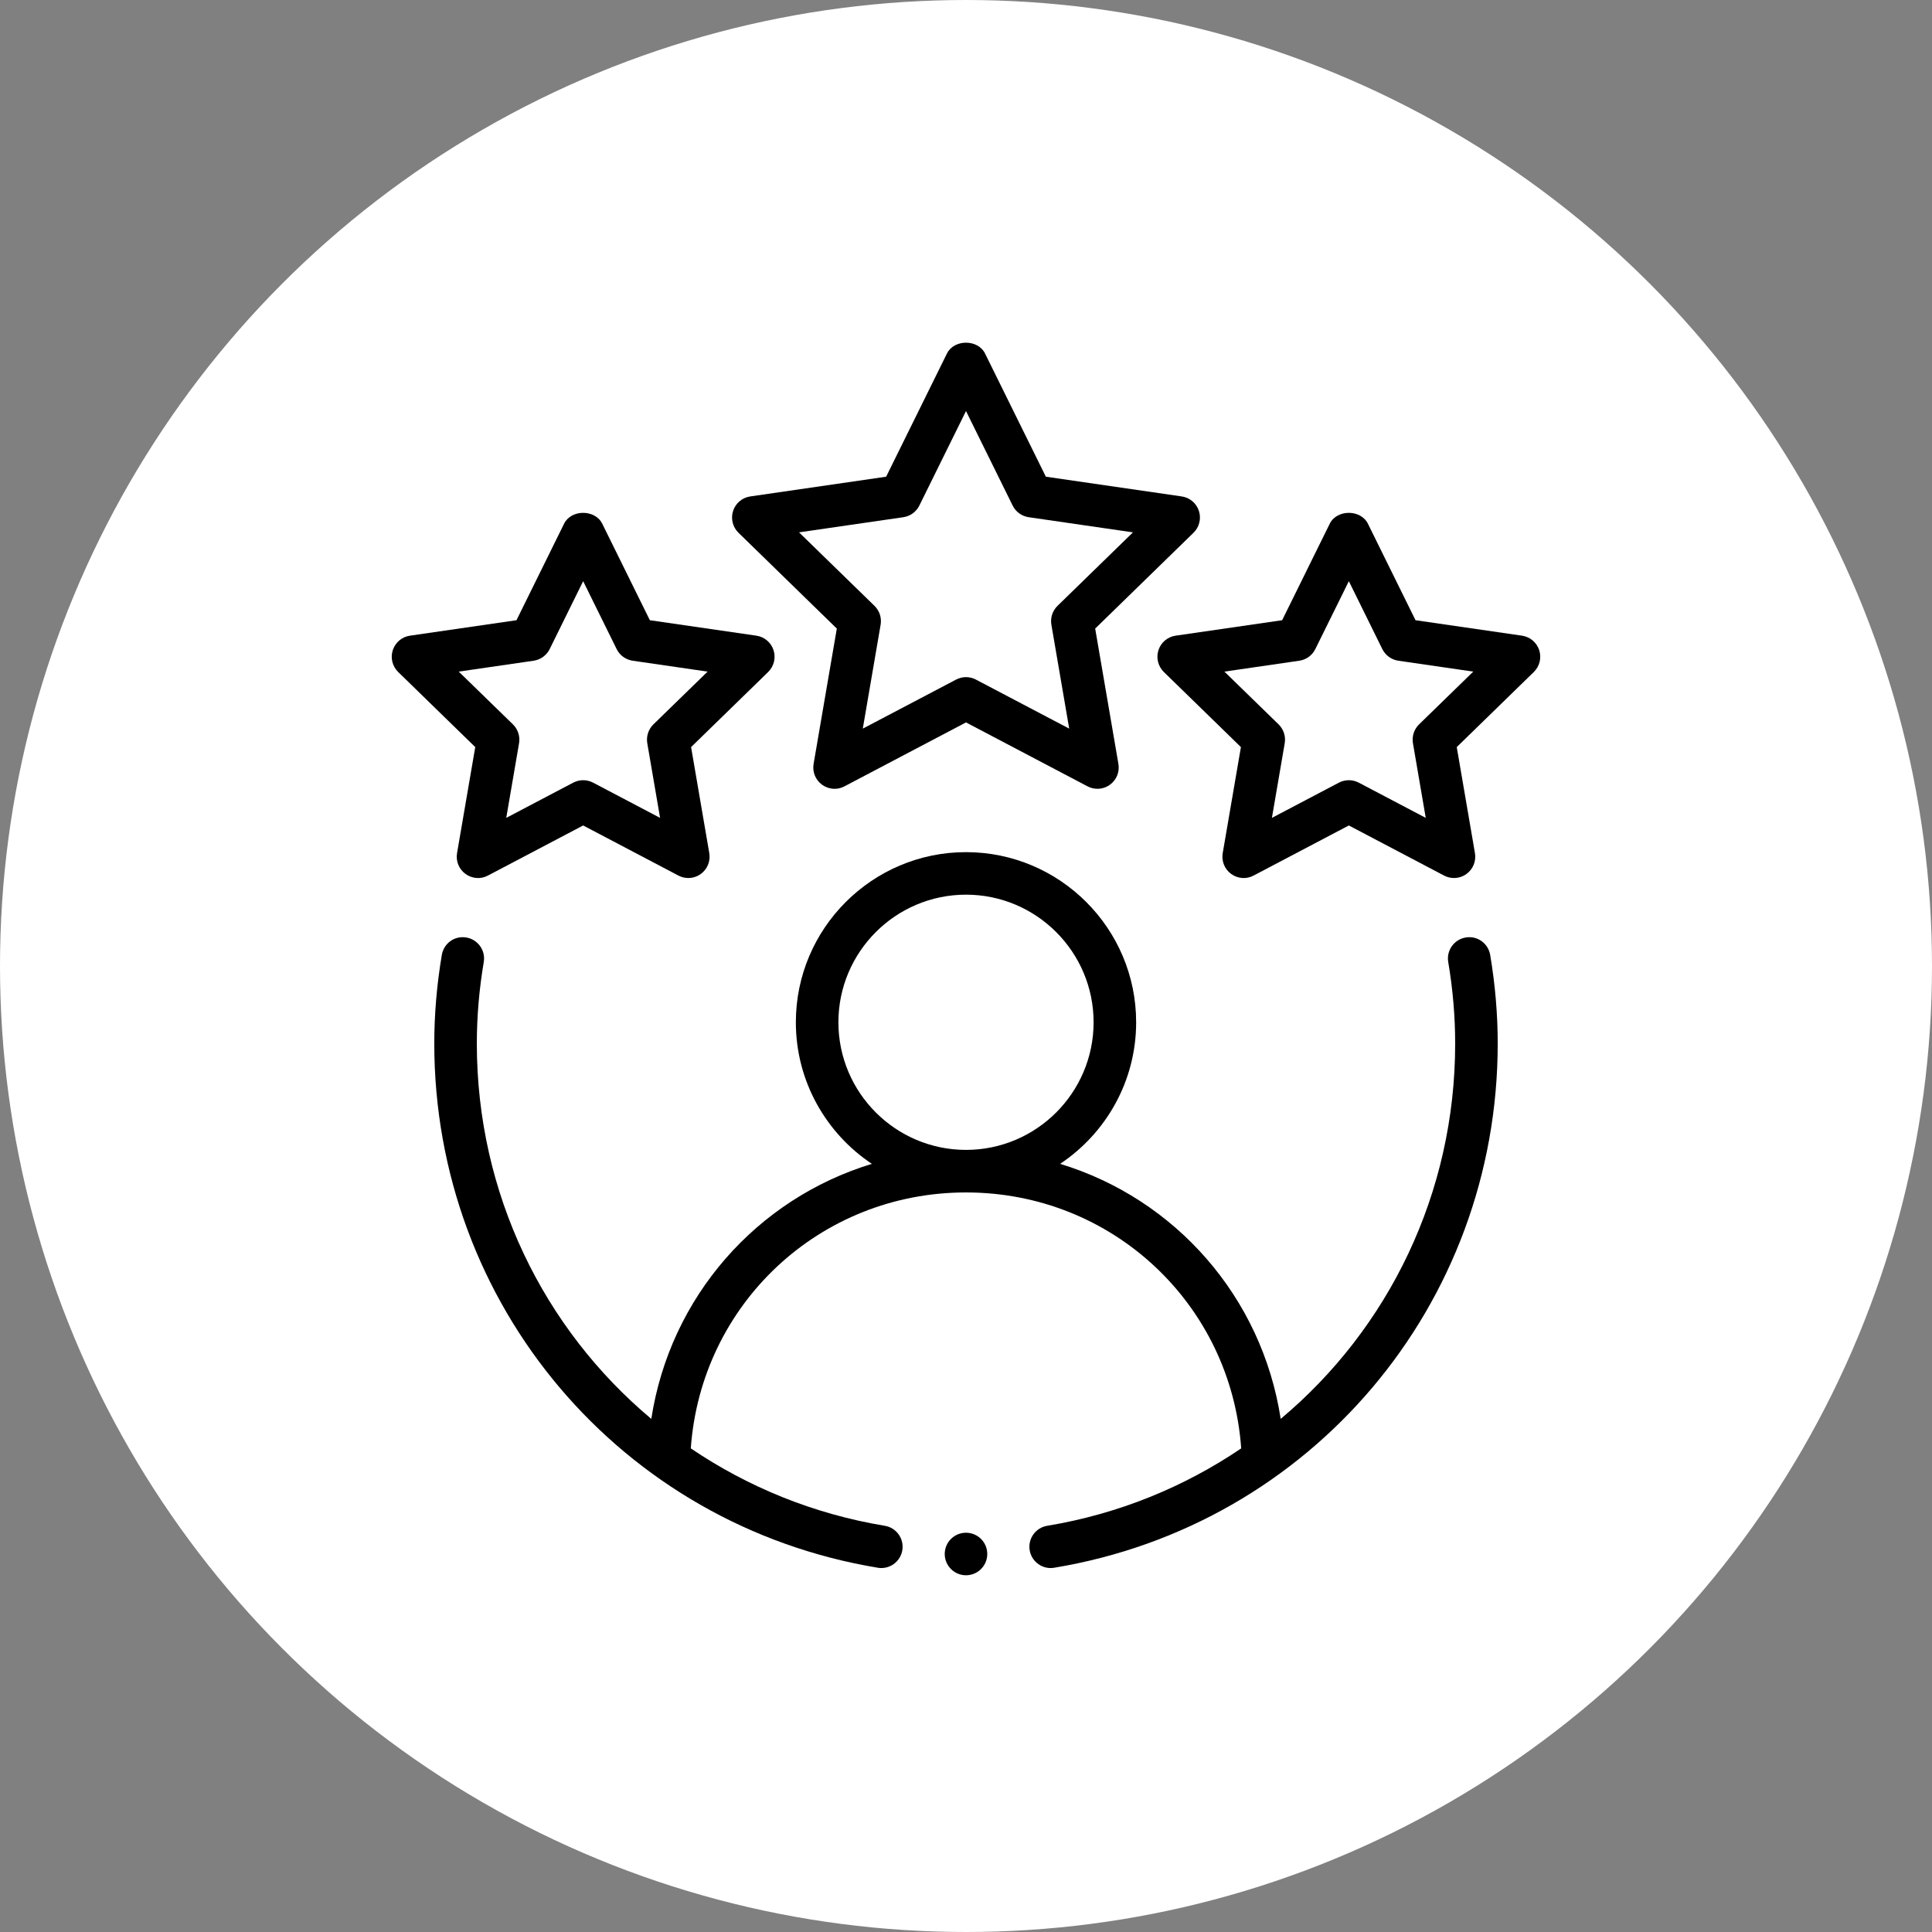 <svg width="88" height="88" viewBox="0 0 88 88" fill="none" xmlns="http://www.w3.org/2000/svg">
<rect x="0" y="0" width="88" height="88" fill="#808080" stroke="none"/>
<circle cx="44" cy="44" r="44" fill="white"/>
<path fill-rule="evenodd" clip-rule="evenodd" d="M66.759 42.702C66.232 42.791 65.876 43.29 65.965 43.818C66.175 45.059 66.281 46.308 66.281 47.532C66.281 54.361 63.238 60.524 58.334 64.628C57.478 59.067 53.53 54.608 48.288 53.012C50.372 51.621 51.75 49.252 51.75 46.564C51.75 42.289 48.273 38.814 44 38.814C39.727 38.814 36.25 42.289 36.25 46.564C36.25 49.252 37.628 51.621 39.712 53.012C34.47 54.608 30.522 59.067 29.666 64.628C24.762 60.524 21.719 54.361 21.719 47.532C21.719 46.308 21.825 45.059 22.035 43.818C22.124 43.29 21.768 42.791 21.241 42.702C20.702 42.611 20.214 42.969 20.124 43.497C19.897 44.842 19.781 46.2 19.781 47.532C19.781 59.43 28.279 69.471 39.986 71.409C40.039 71.418 40.093 71.422 40.145 71.422C40.61 71.422 41.021 71.085 41.099 70.612C41.187 70.084 40.83 69.585 40.302 69.498C37.038 68.957 34.051 67.723 31.465 65.972C31.932 59.398 37.335 54.314 44 54.314C50.665 54.314 56.068 59.398 56.535 65.972C53.949 67.723 50.962 68.957 47.698 69.498C47.17 69.585 46.813 70.084 46.901 70.612C46.979 71.085 47.39 71.422 47.855 71.422C47.907 71.422 47.961 71.418 48.014 71.409C59.721 69.471 68.219 59.43 68.219 47.532C68.219 46.2 68.103 44.842 67.876 43.497C67.786 42.969 67.293 42.609 66.759 42.702ZM38.188 46.564C38.188 43.358 40.795 40.751 44 40.751C47.205 40.751 49.812 43.358 49.812 46.564C49.812 49.769 47.205 52.376 44 52.376C40.795 52.376 38.188 49.769 38.188 46.564Z" fill="black"/>
<path fill-rule="evenodd" clip-rule="evenodd" d="M54.609 23.272C54.494 22.92 54.192 22.665 53.827 22.612L47.637 21.713L44.868 16.103C44.543 15.444 43.457 15.444 43.132 16.103L40.363 21.713L34.173 22.612C33.808 22.665 33.505 22.92 33.391 23.272C33.278 23.622 33.372 24.008 33.636 24.265L38.116 28.631L37.058 34.795C36.995 35.16 37.145 35.527 37.443 35.743C37.743 35.96 38.137 35.993 38.464 35.817L44 32.905L49.536 35.817C49.678 35.892 49.833 35.928 49.987 35.928C50.188 35.928 50.388 35.866 50.557 35.743C50.855 35.527 51.005 35.16 50.942 34.795L49.884 28.631L54.364 24.265C54.628 24.008 54.722 23.622 54.609 23.272ZM48.167 27.597C47.939 27.821 47.835 28.14 47.889 28.456L48.701 33.188L44.451 30.954C44.309 30.88 44.155 30.842 44 30.842C43.845 30.842 43.691 30.88 43.549 30.954L39.299 33.188L40.111 28.456C40.165 28.14 40.061 27.821 39.833 27.597L36.395 24.248L41.146 23.558C41.462 23.511 41.734 23.314 41.875 23.028L44 18.722L46.125 23.028C46.266 23.314 46.538 23.511 46.854 23.558L51.605 24.248L48.167 27.597Z" fill="black"/>
<path fill-rule="evenodd" clip-rule="evenodd" d="M20.818 38.859C20.756 39.224 20.905 39.591 21.203 39.807C21.504 40.025 21.899 40.055 22.224 39.881L26.562 37.599L30.901 39.881C31.043 39.956 31.198 39.992 31.352 39.992C31.553 39.992 31.753 39.93 31.922 39.807C32.22 39.591 32.369 39.224 32.307 38.859L31.478 34.029L34.989 30.608C35.253 30.35 35.347 29.964 35.234 29.614C35.119 29.262 34.817 29.007 34.452 28.954L29.6 28.25L27.431 23.853C27.105 23.195 26.019 23.195 25.694 23.853L23.525 28.25L18.673 28.954C18.308 29.007 18.006 29.262 17.891 29.614C17.777 29.964 17.872 30.35 18.136 30.608L21.647 34.029L20.818 38.859ZM20.895 30.591L24.307 30.095C24.623 30.048 24.895 29.851 25.037 29.565L26.562 26.472L28.088 29.565C28.229 29.851 28.502 30.048 28.818 30.095L32.23 30.591L29.761 32.995C29.533 33.219 29.429 33.539 29.483 33.855L30.066 37.253L27.014 35.648C26.872 35.575 26.718 35.537 26.562 35.537C26.407 35.537 26.253 35.575 26.111 35.648L23.059 37.253L23.642 33.855C23.696 33.539 23.592 33.219 23.364 32.995L20.895 30.591Z" fill="black"/>
<path fill-rule="evenodd" clip-rule="evenodd" d="M69.326 28.954L64.475 28.25L62.306 23.853C61.98 23.195 60.894 23.195 60.569 23.853L58.4 28.25L53.548 28.954C53.183 29.007 52.88 29.262 52.766 29.614C52.653 29.964 52.747 30.35 53.011 30.608L56.522 34.029L55.693 38.859C55.631 39.224 55.78 39.591 56.078 39.807C56.378 40.025 56.773 40.055 57.099 39.881L61.438 37.599L65.776 39.881C65.918 39.956 66.073 39.992 66.227 39.992C66.428 39.992 66.627 39.93 66.797 39.807C67.095 39.591 67.244 39.224 67.182 38.859L66.353 34.029L69.864 30.608C70.128 30.35 70.222 29.964 70.109 29.614C69.994 29.262 69.692 29.007 69.326 28.954ZM64.636 32.995C64.408 33.219 64.304 33.539 64.358 33.855L64.941 37.253L61.889 35.648C61.747 35.575 61.593 35.537 61.438 35.537C61.282 35.537 61.128 35.575 60.986 35.648L57.934 37.253L58.517 33.855C58.571 33.539 58.467 33.219 58.239 32.995L55.77 30.591L59.182 30.095C59.498 30.048 59.77 29.851 59.911 29.565L61.438 26.472L62.963 29.565C63.104 29.851 63.377 30.048 63.693 30.095L67.105 30.591L64.636 32.995Z" fill="black"/>
<path d="M44 71.751C44.535 71.751 44.969 71.317 44.969 70.782C44.969 70.247 44.535 69.814 44 69.814C43.465 69.814 43.031 70.247 43.031 70.782C43.031 71.317 43.465 71.751 44 71.751Z" fill="black"/>
</svg>
